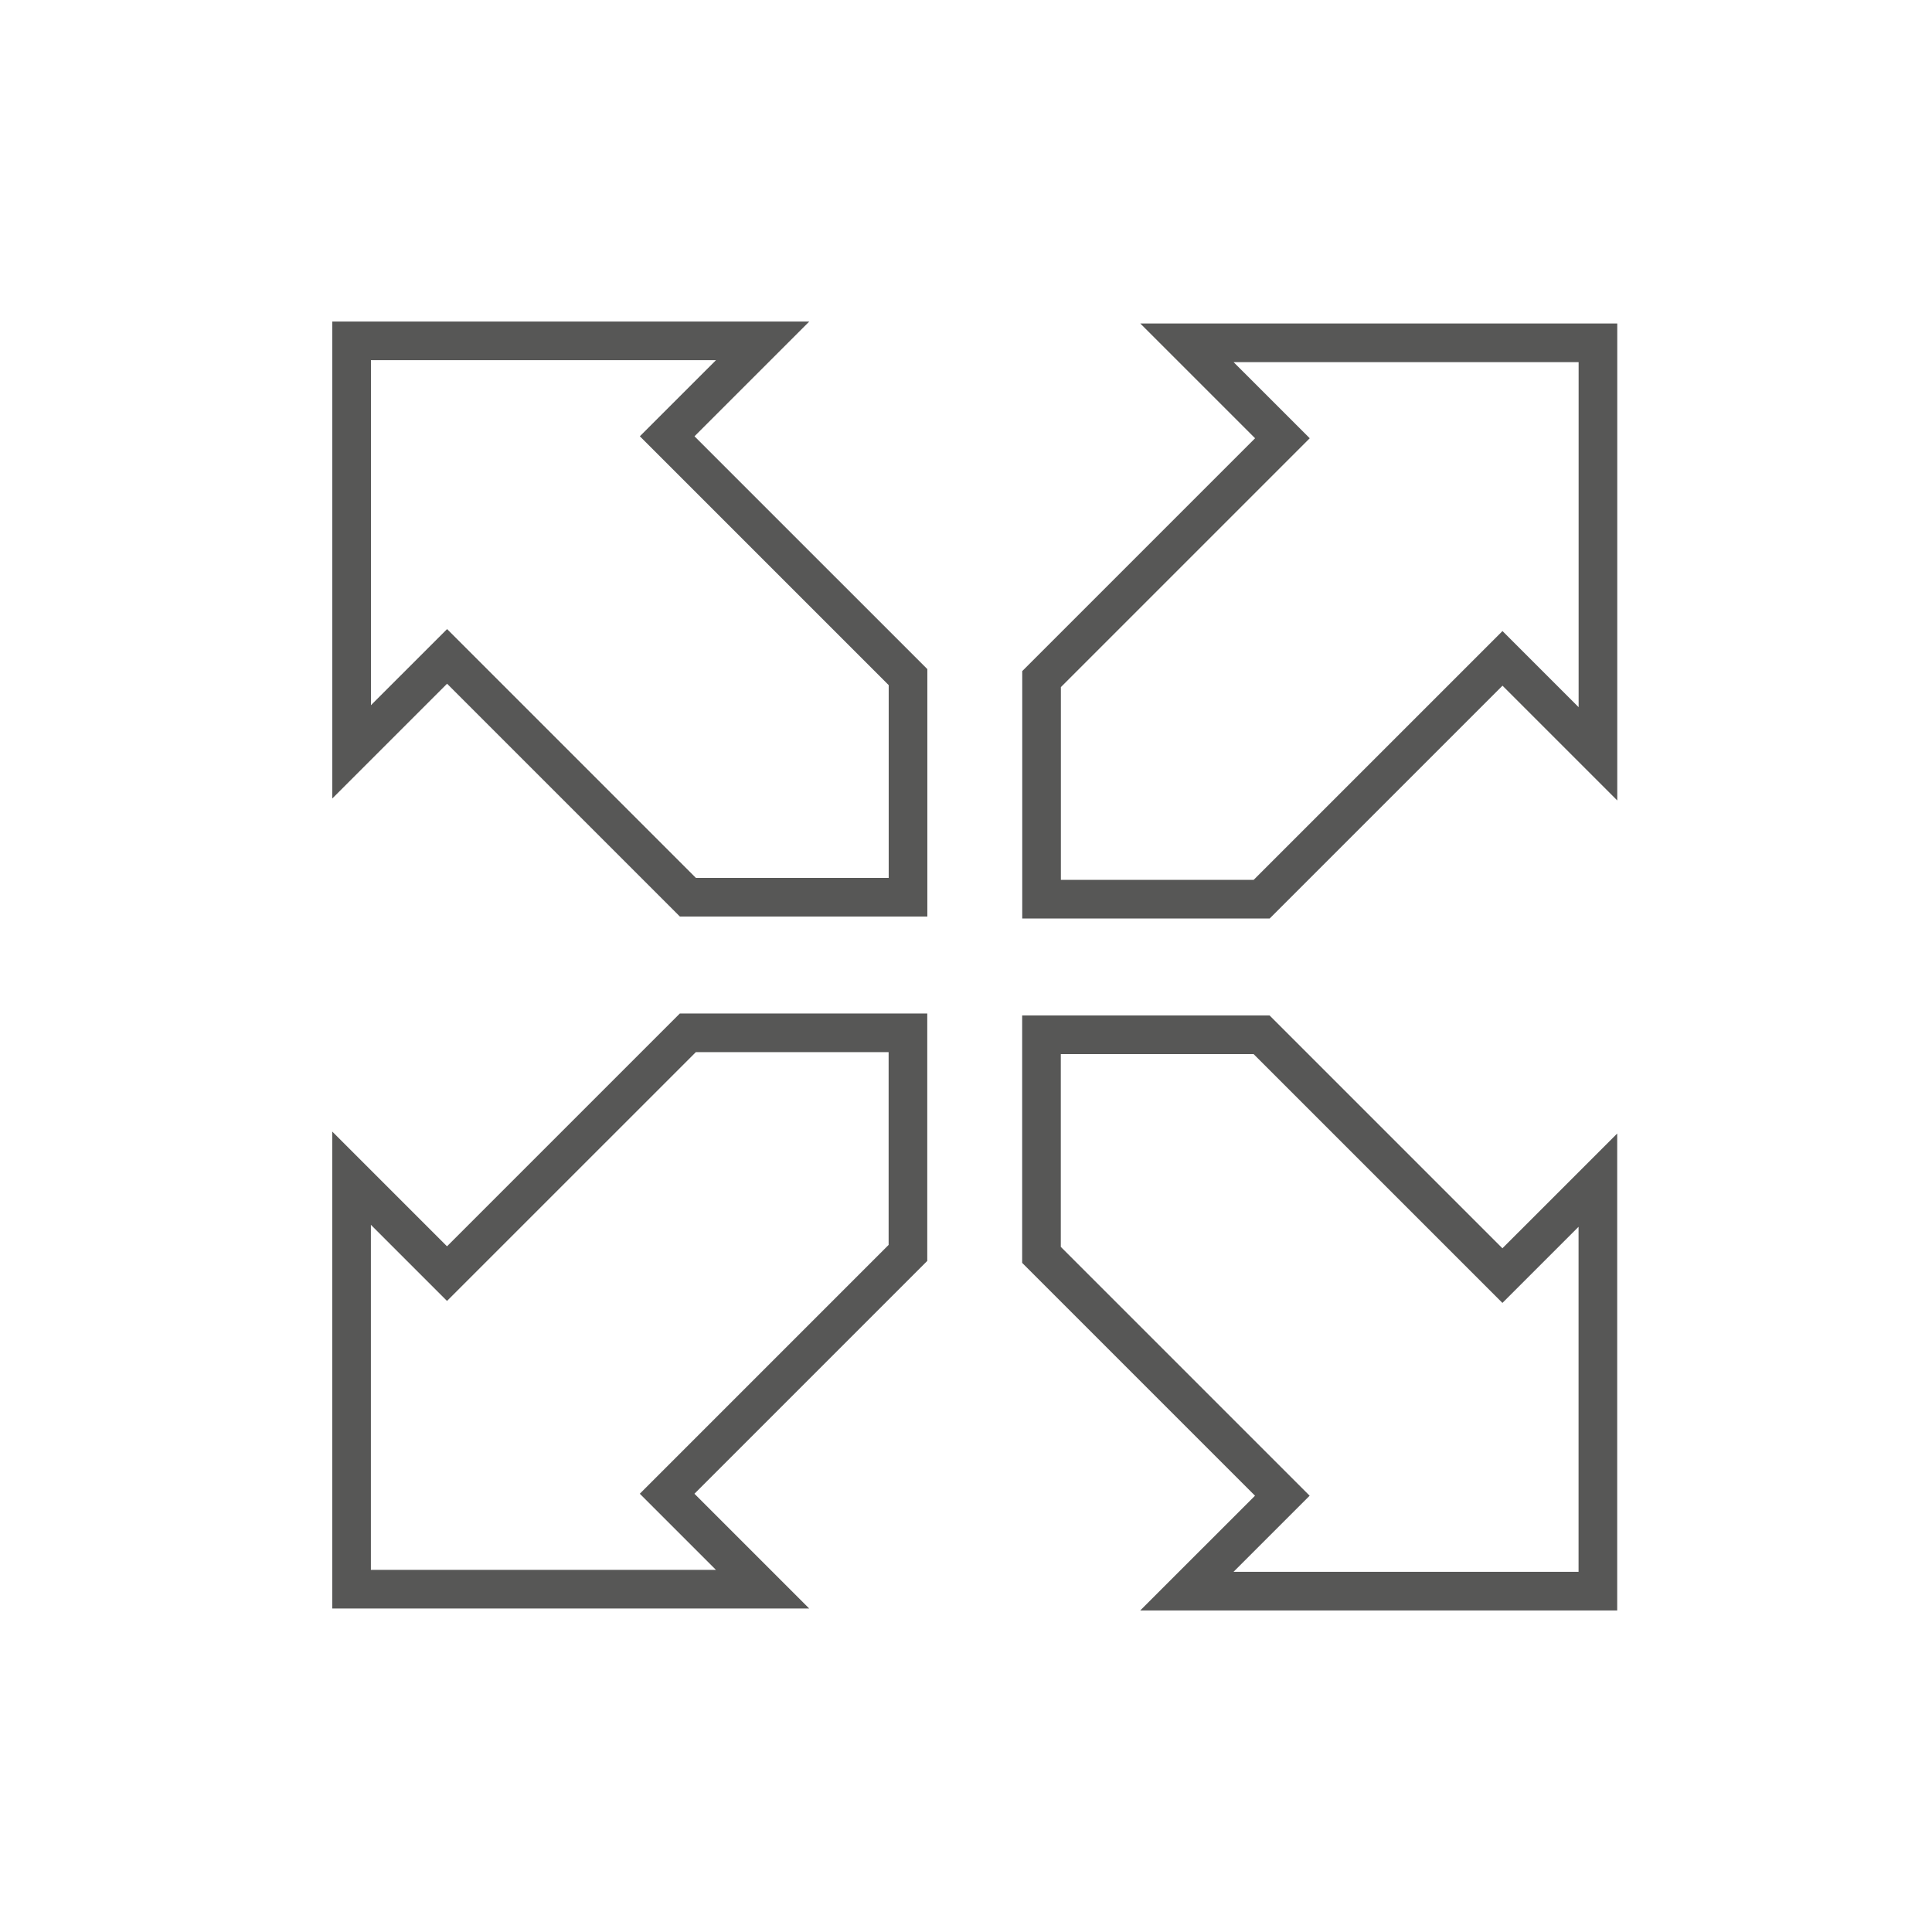 <?xml version="1.0" encoding="UTF-8"?>
<svg id="Calque_1" xmlns="http://www.w3.org/2000/svg" version="1.1" viewBox="0 0 100 100">
  <!-- Generator: Adobe Illustrator 29.1.0, SVG Export Plug-In . SVG Version: 2.1.0 Build 142)  -->
  <defs>
    <style>
      .st0, .st1 {
        fill: none;
      }

      .st1 {
        stroke: #575756;
        stroke-miterlimit: 10;
        stroke-width: 2px;
      }
    </style>
  </defs>
  <rect class="st0" y="0" width="100" height="100"/>
  <polygon class="st1" points="82.706 82.358 82.706 61.085 77.765 66.025 65.3 53.56 53.907 53.56 53.907 64.952 66.373 77.418 61.432 82.358 82.706 82.358"/>
  <polygon class="st1" points="18.197 82.256 39.47 82.256 34.53 77.316 46.995 64.85 46.995 53.458 35.603 53.458 23.137 65.923 18.197 60.983 18.197 82.256"/>
  <polygon class="st1" points="18.2 17.642 18.2 38.915 23.141 33.975 35.606 46.44 46.999 46.44 46.999 35.048 34.533 22.582 39.474 17.642 18.2 17.642"/>
  <polygon class="st1" points="82.709 17.744 61.436 17.744 66.377 22.684 53.911 35.15 53.911 46.542 65.303 46.542 77.769 34.077 82.709 39.017 82.709 17.744"/>
</svg>